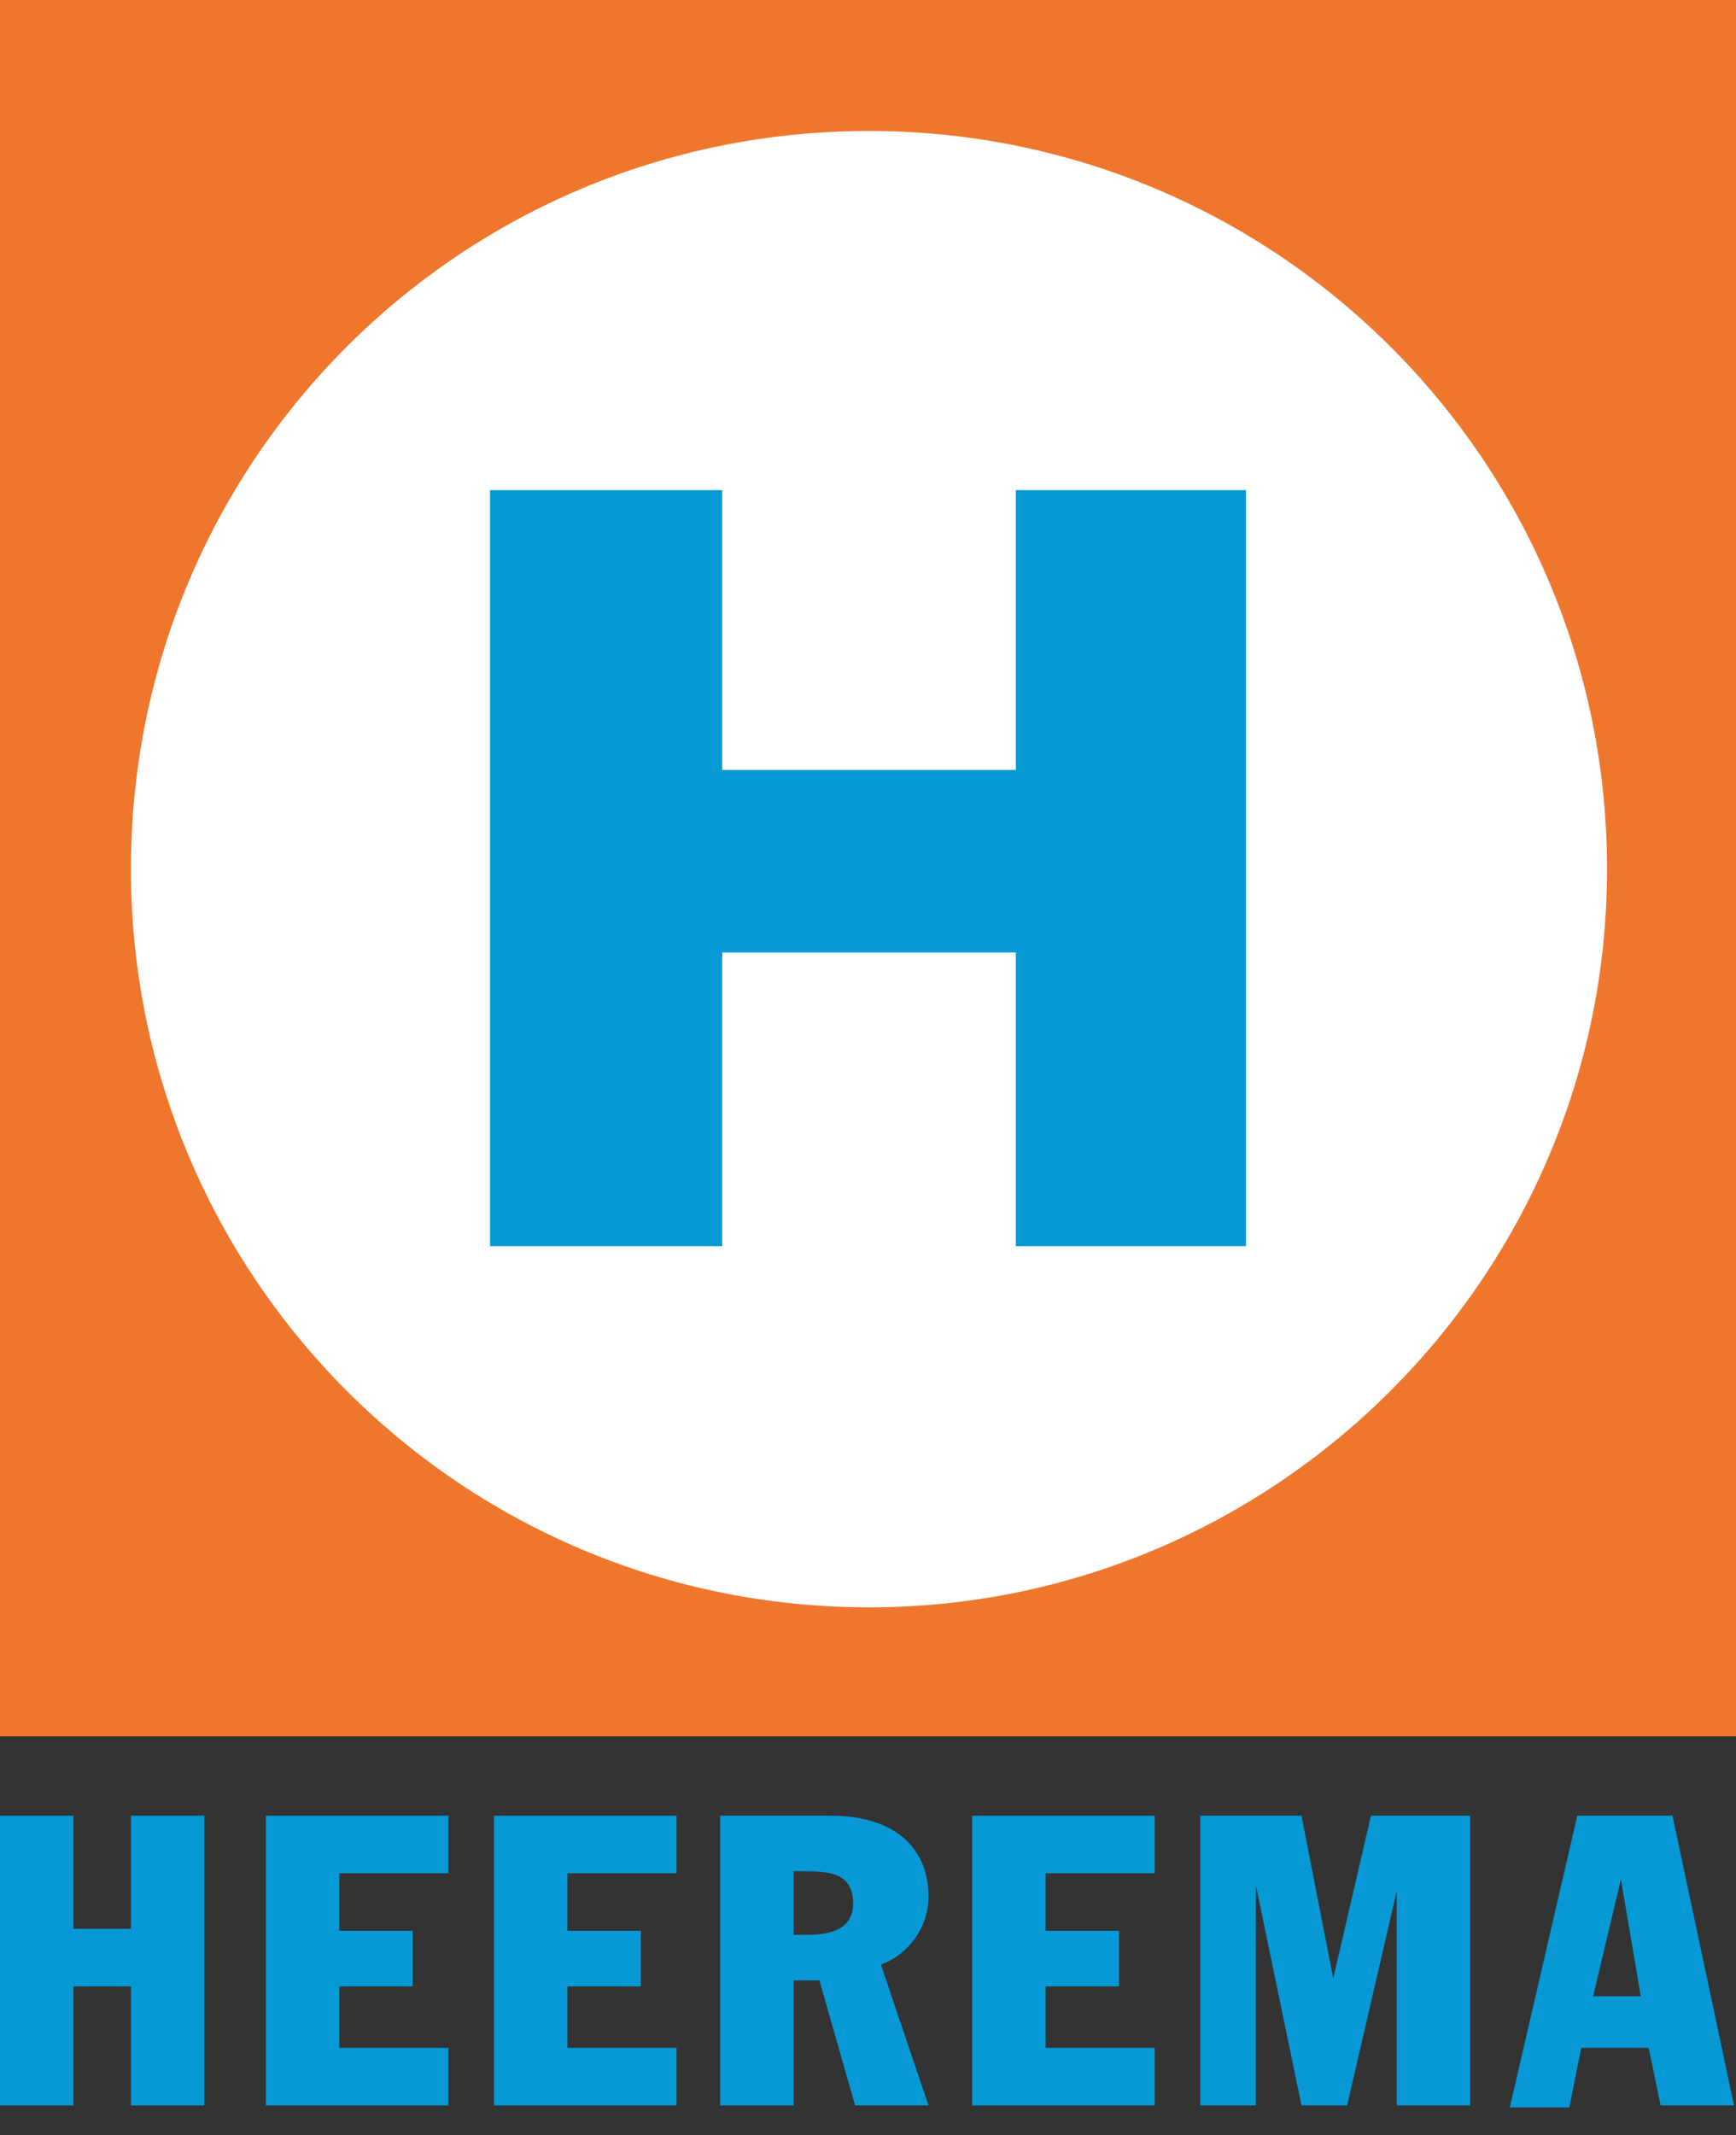 <svg xmlns="http://www.w3.org/2000/svg" viewBox="0 0 87.5 107.6">
    <rect x="0" y="0" width="87.5" height="107.6" fill="#333333" stroke="none"/>
    <rect x="4.2" y="5.2" class="st0" fill="#FFFFFF" width="81" height="79.4"/>
    <polygon class="st1" fill="#0699D6" points="6.6 91.5 6.6 97.2 3.7 97.2 3.7 91.5 0 91.5 0 106.1 3.7 106.1 3.7 100.1 6.6 100.1 6.6 106.1 10.3 106.1 10.3 91.5 "/>
    <polygon class="st1" fill="#0699D6" points="13.4 91.5 13.4 106.1 22.6 106.1 22.6 103.2 17.1 103.2 17.1 100.1 20.8 100.1 20.8 97.3 17.1 97.3 17.1 94.4 22.6 94.4 22.6 91.5 "/>
    <polygon class="st1" fill="#0699D6" points="24.9 91.5 24.9 106.1 34.1 106.1 34.1 103.2 28.6 103.2 28.6 100.1 32.3 100.1 32.3 97.3 28.6 97.3 28.6 94.4 34.1 94.4 34.1 91.5 "/>
    <path class="st1" fill="#0699D6" d="M36.4 91.5h5.5c2.8 0 4.9 1.3 4.9 4.1 0 1.5-1 2.9-2.4 3.4l2.4 7.1h-3.7l-1.8-6.3H40v6.3h-3.7V91.5zM40 97.5h0.7c1.4 0 2.3-0.4 2.3-1.6 0-1.5-1.2-1.6-2.4-1.6H40V97.5z"/>
    <polygon class="st1" fill="#0699D6" points="49 91.5 58.2 91.5 58.2 94.4 52.7 94.4 52.7 97.3 56.4 97.3 56.4 100.1 52.7 100.1 52.7 103.2 58.2 103.2 58.2 106.1 49 106.1 "/>
    <polygon class="st1" fill="#0699D6" points="60.5 91.5 65.6 91.5 67.2 99.7 67.2 99.7 69.1 91.5 74.1 91.5 74.1 106.1 70.4 106.1 70.4 95.3 70.4 95.3 67.9 106.1 65.6 106.1 63.3 95 63.3 95 63.3 106.1 60.5 106.1 "/>
    <path class="st1" fill="#0699D6" d="M79.5 91.5h4.8l3.1 14.6h-3.7l-0.6-2.9h-3.4l-0.6 3h-3L79.5 91.5zM80.3 100.6h2.4l-1-5.9 0 0L80.3 100.6z"/>
    <path class="st2" fill="#EF772D" d="M87.5 87.5H0V0h87.5V87.5zM43.8 6.6C23.2 6.6 6.6 23.2 6.6 43.8 6.6 64.3 23.2 81 43.8 81 64.3 81 81 64.3 81 43.8c0 0 0 0 0 0C81 23.2 64.3 6.6 43.8 6.6L43.8 6.6"/>
    <polygon class="st1" fill="#0699D6" points="62.8 62.8 51.2 62.8 51.2 48 36.4 48 36.4 62.8 24.7 62.8 24.7 24.7 36.4 24.7 36.4 38.8 51.2 38.8 51.2 24.7 62.8 24.7 "/>
</svg>